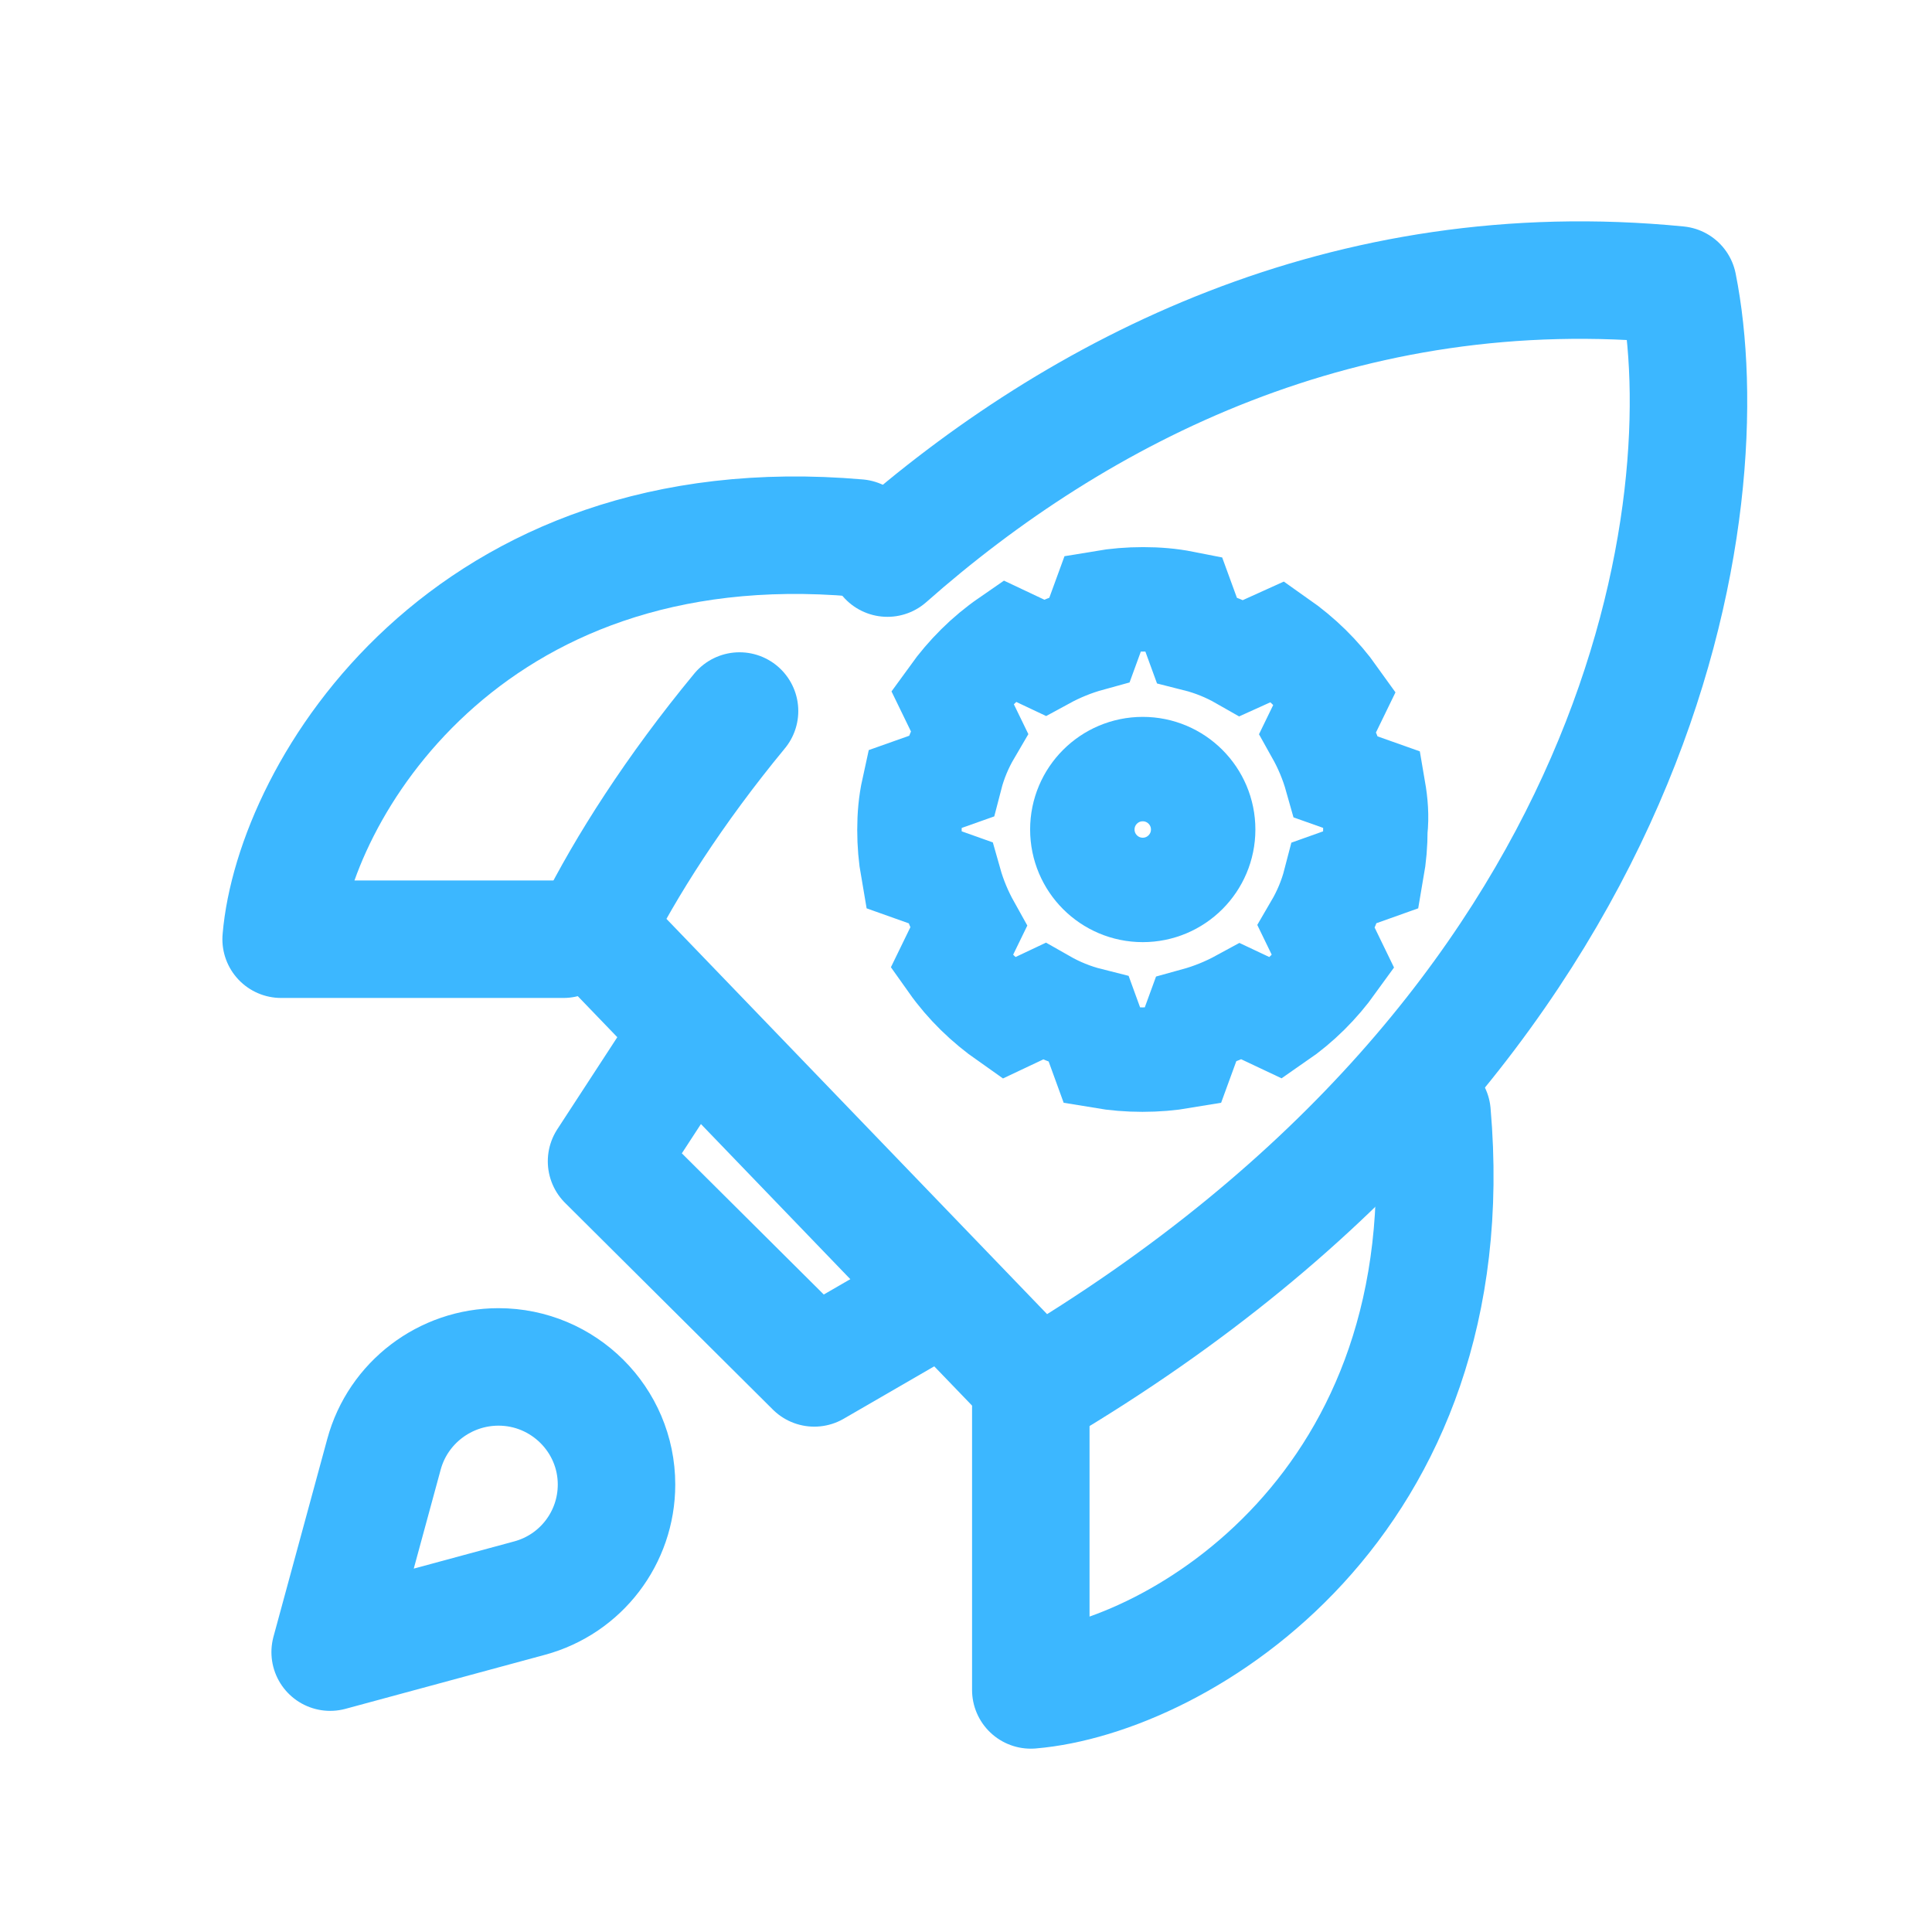 <?xml version="1.0" encoding="UTF-8"?> <svg xmlns="http://www.w3.org/2000/svg" width="37" height="37" viewBox="0 0 37 37" fill="none"><path d="M14.163 13.617C12.912 15.131 11.979 16.605 11.386 17.789L19.869 26.598C31.666 19.603 32.963 9.59 32.136 5.457C25.773 4.83 20.645 7.464 16.995 10.688" stroke="#3CB7FF" stroke-width="2.25" stroke-linecap="round" stroke-linejoin="round"></path><path d="M13.07 20.009L11.616 22.24L15.594 26.197L17.705 24.975" stroke="#3CB7FF" stroke-width="2.25" stroke-linecap="round" stroke-linejoin="round"></path><path d="M7.354 27.85L6.323 31.64L10.144 30.605C11.126 30.339 11.807 29.448 11.807 28.431C11.807 27.187 10.791 26.178 9.547 26.178C8.524 26.178 7.622 26.863 7.354 27.85Z" stroke="#3CB7FF" stroke-width="2.25" stroke-linecap="round" stroke-linejoin="round"></path><path d="M26.305 15.136L25.594 14.884C25.509 14.582 25.388 14.295 25.239 14.029L25.566 13.356C25.267 12.936 24.898 12.578 24.479 12.284L23.783 12.599C23.513 12.445 23.221 12.326 22.916 12.249L22.66 11.548C22.412 11.499 22.156 11.478 21.893 11.478C21.63 11.478 21.374 11.499 21.126 11.541L20.87 12.242C20.564 12.326 20.273 12.445 20.003 12.592L19.321 12.27C18.895 12.564 18.532 12.929 18.234 13.342L18.561 14.015C18.405 14.281 18.284 14.568 18.206 14.87L17.495 15.122C17.438 15.381 17.417 15.633 17.417 15.893C17.417 16.152 17.438 16.404 17.481 16.649L18.192 16.902C18.277 17.203 18.398 17.49 18.547 17.757L18.22 18.429C18.518 18.85 18.888 19.207 19.307 19.501L19.989 19.179C20.259 19.333 20.55 19.452 20.856 19.529L21.111 20.23C21.36 20.272 21.616 20.293 21.879 20.293C22.142 20.293 22.397 20.272 22.646 20.23L22.902 19.529C23.207 19.445 23.498 19.326 23.768 19.179L24.45 19.501C24.877 19.207 25.239 18.843 25.537 18.429L25.211 17.757C25.367 17.49 25.488 17.203 25.566 16.902L26.276 16.649C26.319 16.404 26.34 16.152 26.34 15.893C26.369 15.633 26.347 15.381 26.305 15.136Z" stroke="#3CB7FF" stroke-width="2"></path><path d="M20.728 15.886C20.728 16.525 21.246 17.043 21.885 17.043C22.524 17.043 23.042 16.525 23.042 15.886C23.042 15.247 22.524 14.729 21.885 14.729C21.246 14.729 20.728 15.247 20.728 15.886Z" stroke="#3CB7FF" stroke-width="2"></path><path d="M16.43 10.303C8.922 9.65 5.622 15.153 5.384 17.987H10.79" stroke="#3CB7FF" stroke-width="2.25" stroke-linecap="round" stroke-linejoin="round"></path><path d="M27.425 21.318C28.078 28.826 22.574 32.126 19.741 32.364L19.741 26.958" stroke="#3CB7FF" stroke-width="2.25" stroke-linecap="round" stroke-linejoin="round"></path></svg> 